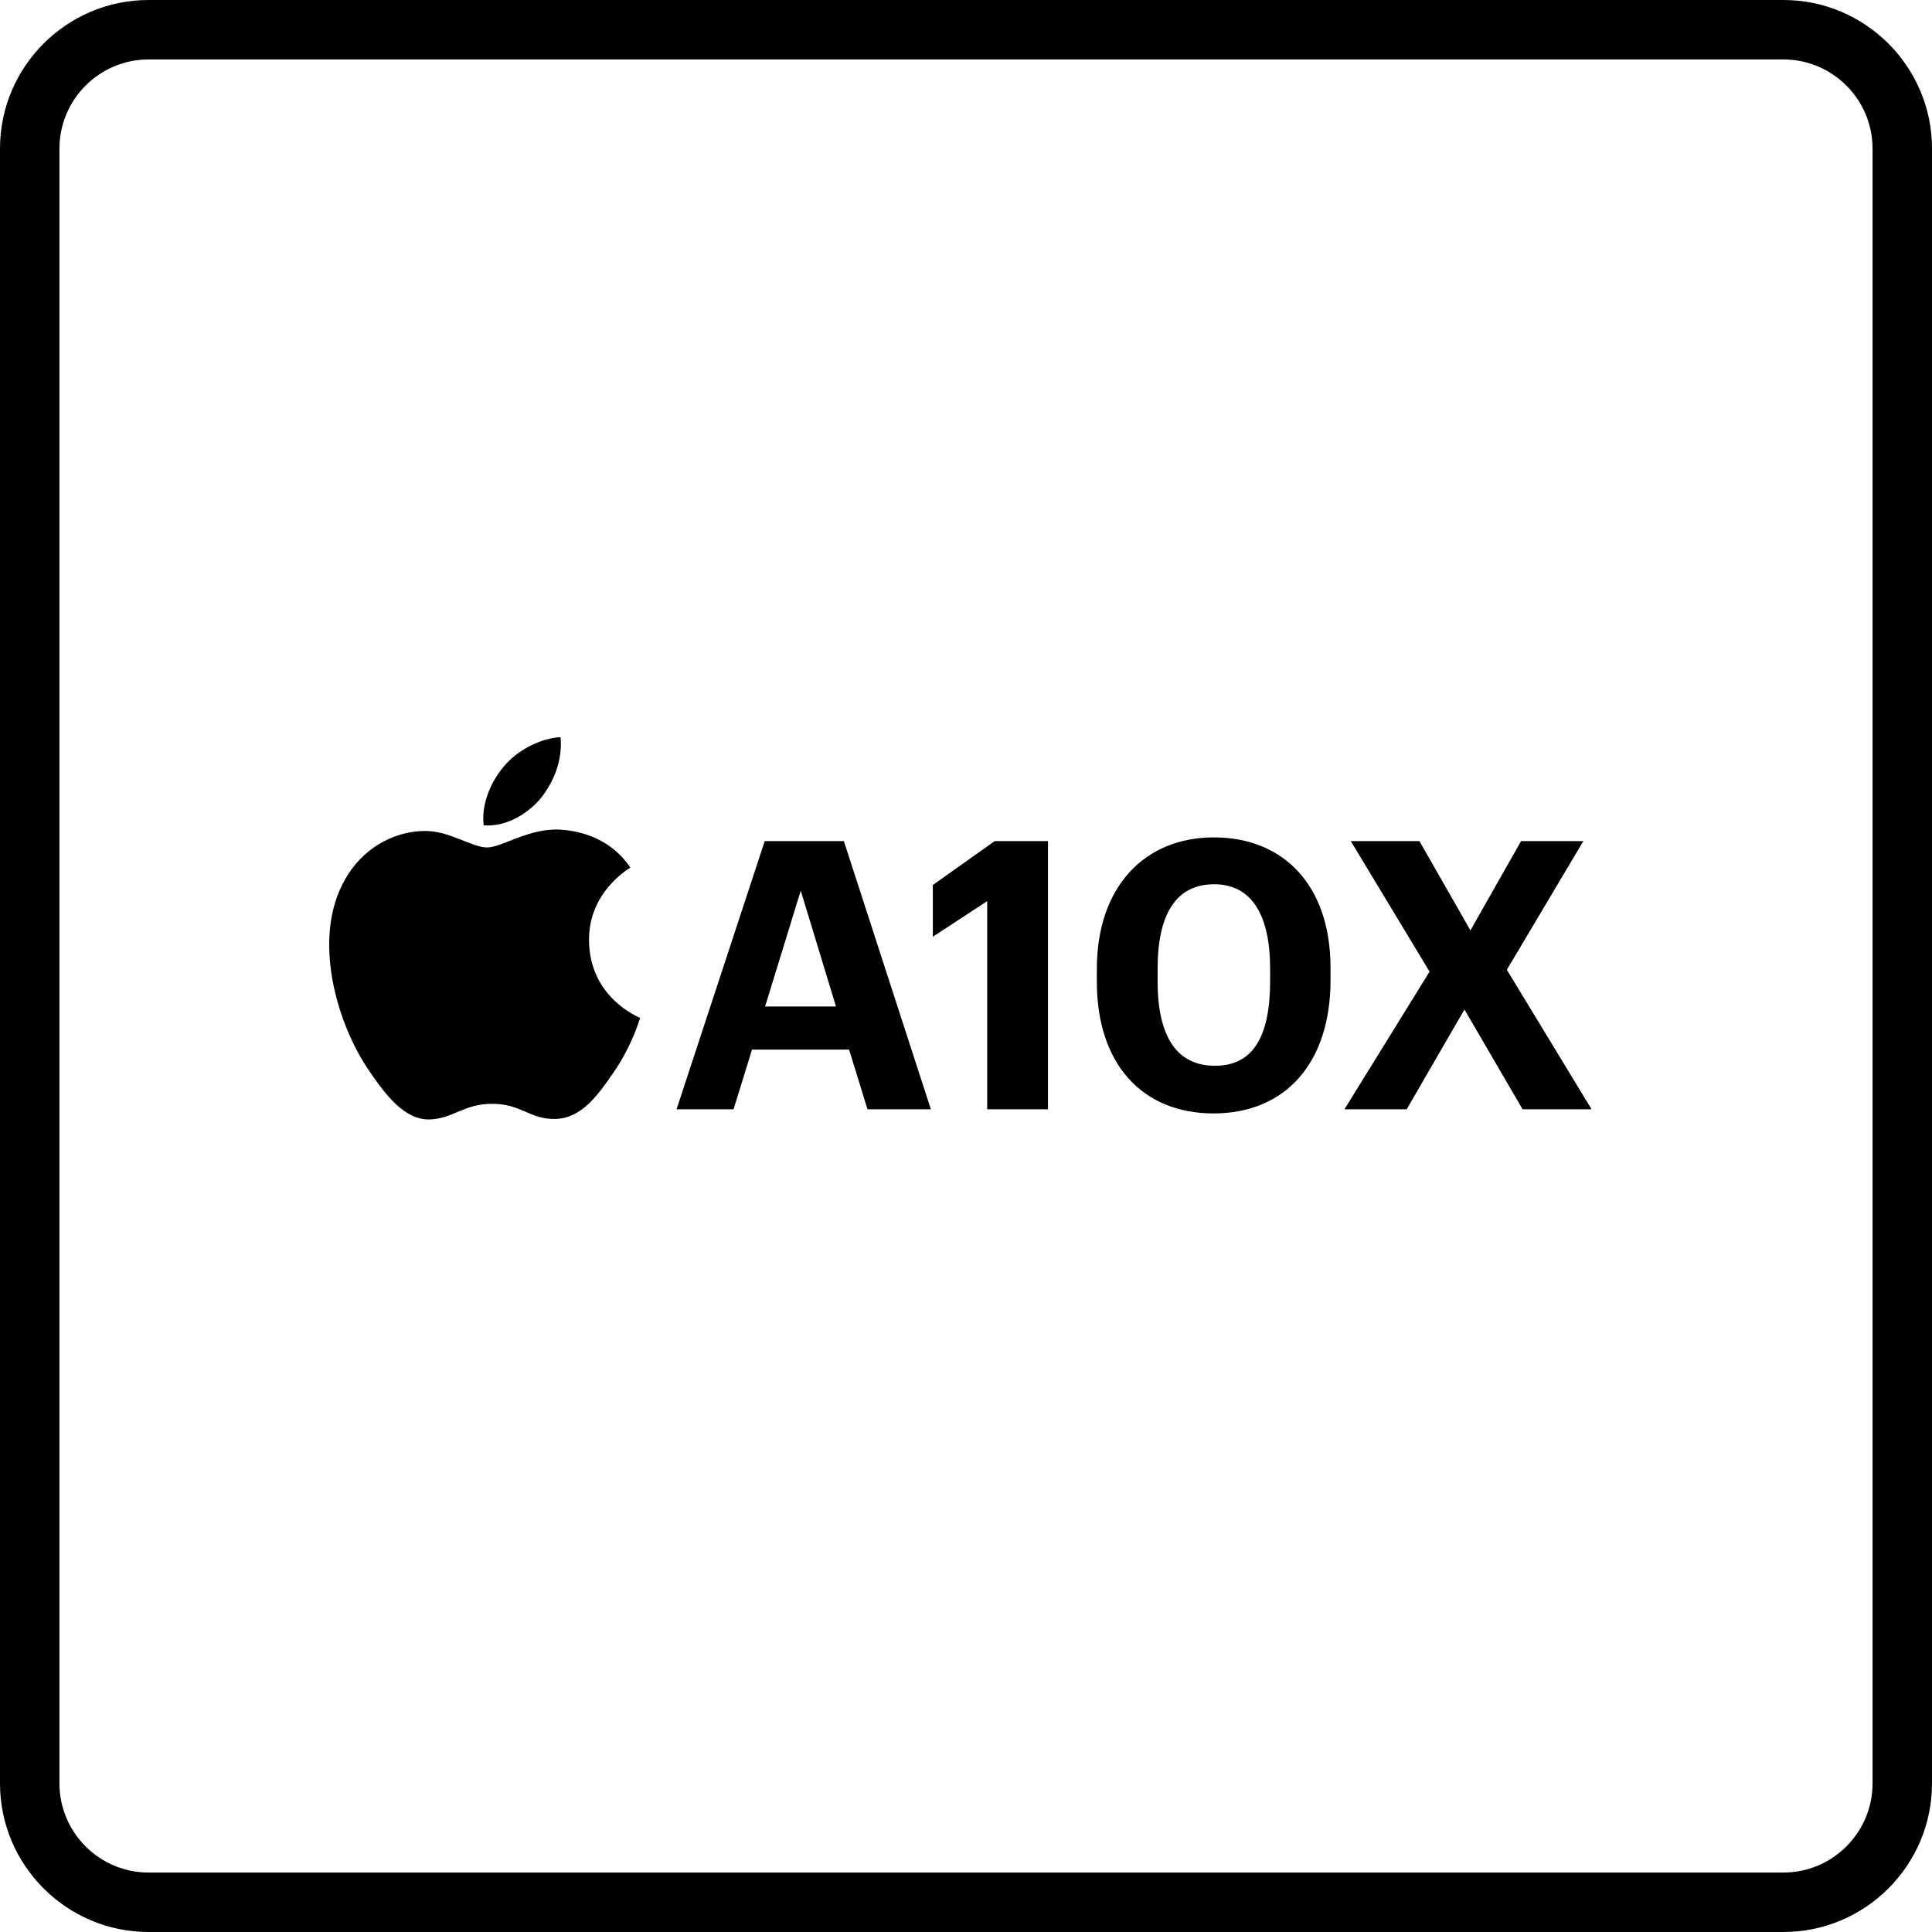 <?xml version="1.0" encoding="UTF-8"?>
<svg width="65px" height="65px" viewBox="0 0 65 65" version="1.1" xmlns="http://www.w3.org/2000/svg" xmlns:xlink="http://www.w3.org/1999/xlink">
    <!-- Generator: Sketch 48.1 (47250) - http://www.bohemiancoding.com/sketch -->
    <title>a10x</title>
    <desc>Created with Sketch.</desc>
    <defs></defs>
    <g id="ipad-pro-icons" stroke="none" stroke-width="1" fill="none" fill-rule="evenodd" transform="translate(-943, -3222)">
        <g id="a10x" transform="translate(943, 3217)" fill="#000000">
            <g id="Page-1" transform="translate(0, 5)">
                <path d="M5,2 C3.346,2 2,3.346 2,5 L2,60 C2,61.654 3.346,63 5,63 L60,63 C61.654,63 63,61.654 63,60 L63,5 C63,3.346 61.654,2 60,2 L5,2 Z M60,65 L5,65 C2.243,65 0,62.757 0,60 L0,5 C0,2.243 2.243,0 5,0 L60,0 C62.757,0 65,2.243 65,5 L65,60 C65,62.757 62.757,65 60,65 Z" id="Fill-1"></path>
                <path d="M18.189,26.861 C17.733,27.402 17.003,27.828 16.273,27.767 C16.181,27.037 16.54,26.261 16.957,25.781 C17.413,25.226 18.212,24.832 18.858,24.8 C18.934,25.562 18.637,26.306 18.189,26.861" id="Fill-3"></path>
                <path d="M18.851,27.912 C17.793,27.851 16.889,28.512 16.387,28.512 C15.877,28.512 15.109,27.941 14.273,27.957 C13.185,27.973 12.173,28.588 11.619,29.57 C10.478,31.531 11.322,34.437 12.424,36.033 C12.964,36.824 13.611,37.691 14.462,37.662 C15.269,37.631 15.588,37.137 16.562,37.137 C17.542,37.137 17.825,37.662 18.676,37.646 C19.558,37.631 20.114,36.855 20.654,36.064 C21.269,35.166 21.52,34.293 21.536,34.246 C21.52,34.232 19.832,33.586 19.817,31.639 C19.801,30.01 21.148,29.234 21.208,29.189 C20.448,28.064 19.262,27.941 18.851,27.912" id="Fill-5"></path>
                <path d="M25.741,33.863 L28.126,33.863 L26.94,29.965 L25.741,33.863 Z M25.728,28.299 L28.391,28.299 L31.318,37.321 L29.186,37.321 L28.567,35.314 L25.3,35.314 L24.68,37.321 L22.762,37.321 L25.728,28.299 Z" id="Fill-7"></path>
                <polygon id="Fill-9" points="33.213 30.317 31.384 31.516 31.384 29.775 33.466 28.298 35.258 28.298 35.258 37.321 33.213 37.321"></polygon>
                <path d="M42.732,32.993 L42.732,32.589 C42.732,30.772 42.101,29.75 40.852,29.75 C39.59,29.75 38.947,30.722 38.947,32.589 L38.947,33.018 C38.947,34.911 39.616,35.857 40.878,35.857 C42.152,35.857 42.732,34.886 42.732,32.993 M36.902,33.031 L36.902,32.601 C36.902,29.825 38.517,28.173 40.839,28.173 C43.162,28.173 44.764,29.763 44.764,32.563 L44.764,32.98 C44.764,35.744 43.262,37.46 40.827,37.46 C38.429,37.46 36.902,35.794 36.902,33.031" id="Fill-11"></path>
                <polygon id="Fill-13" points="48.096 32.69 45.446 28.298 47.755 28.298 49.471 31.301 51.175 28.298 53.27 28.298 50.696 32.627 53.547 37.321 51.226 37.321 49.27 33.964 47.326 37.321 45.232 37.321"></polygon>
            </g>
        </g>
    </g>
</svg>